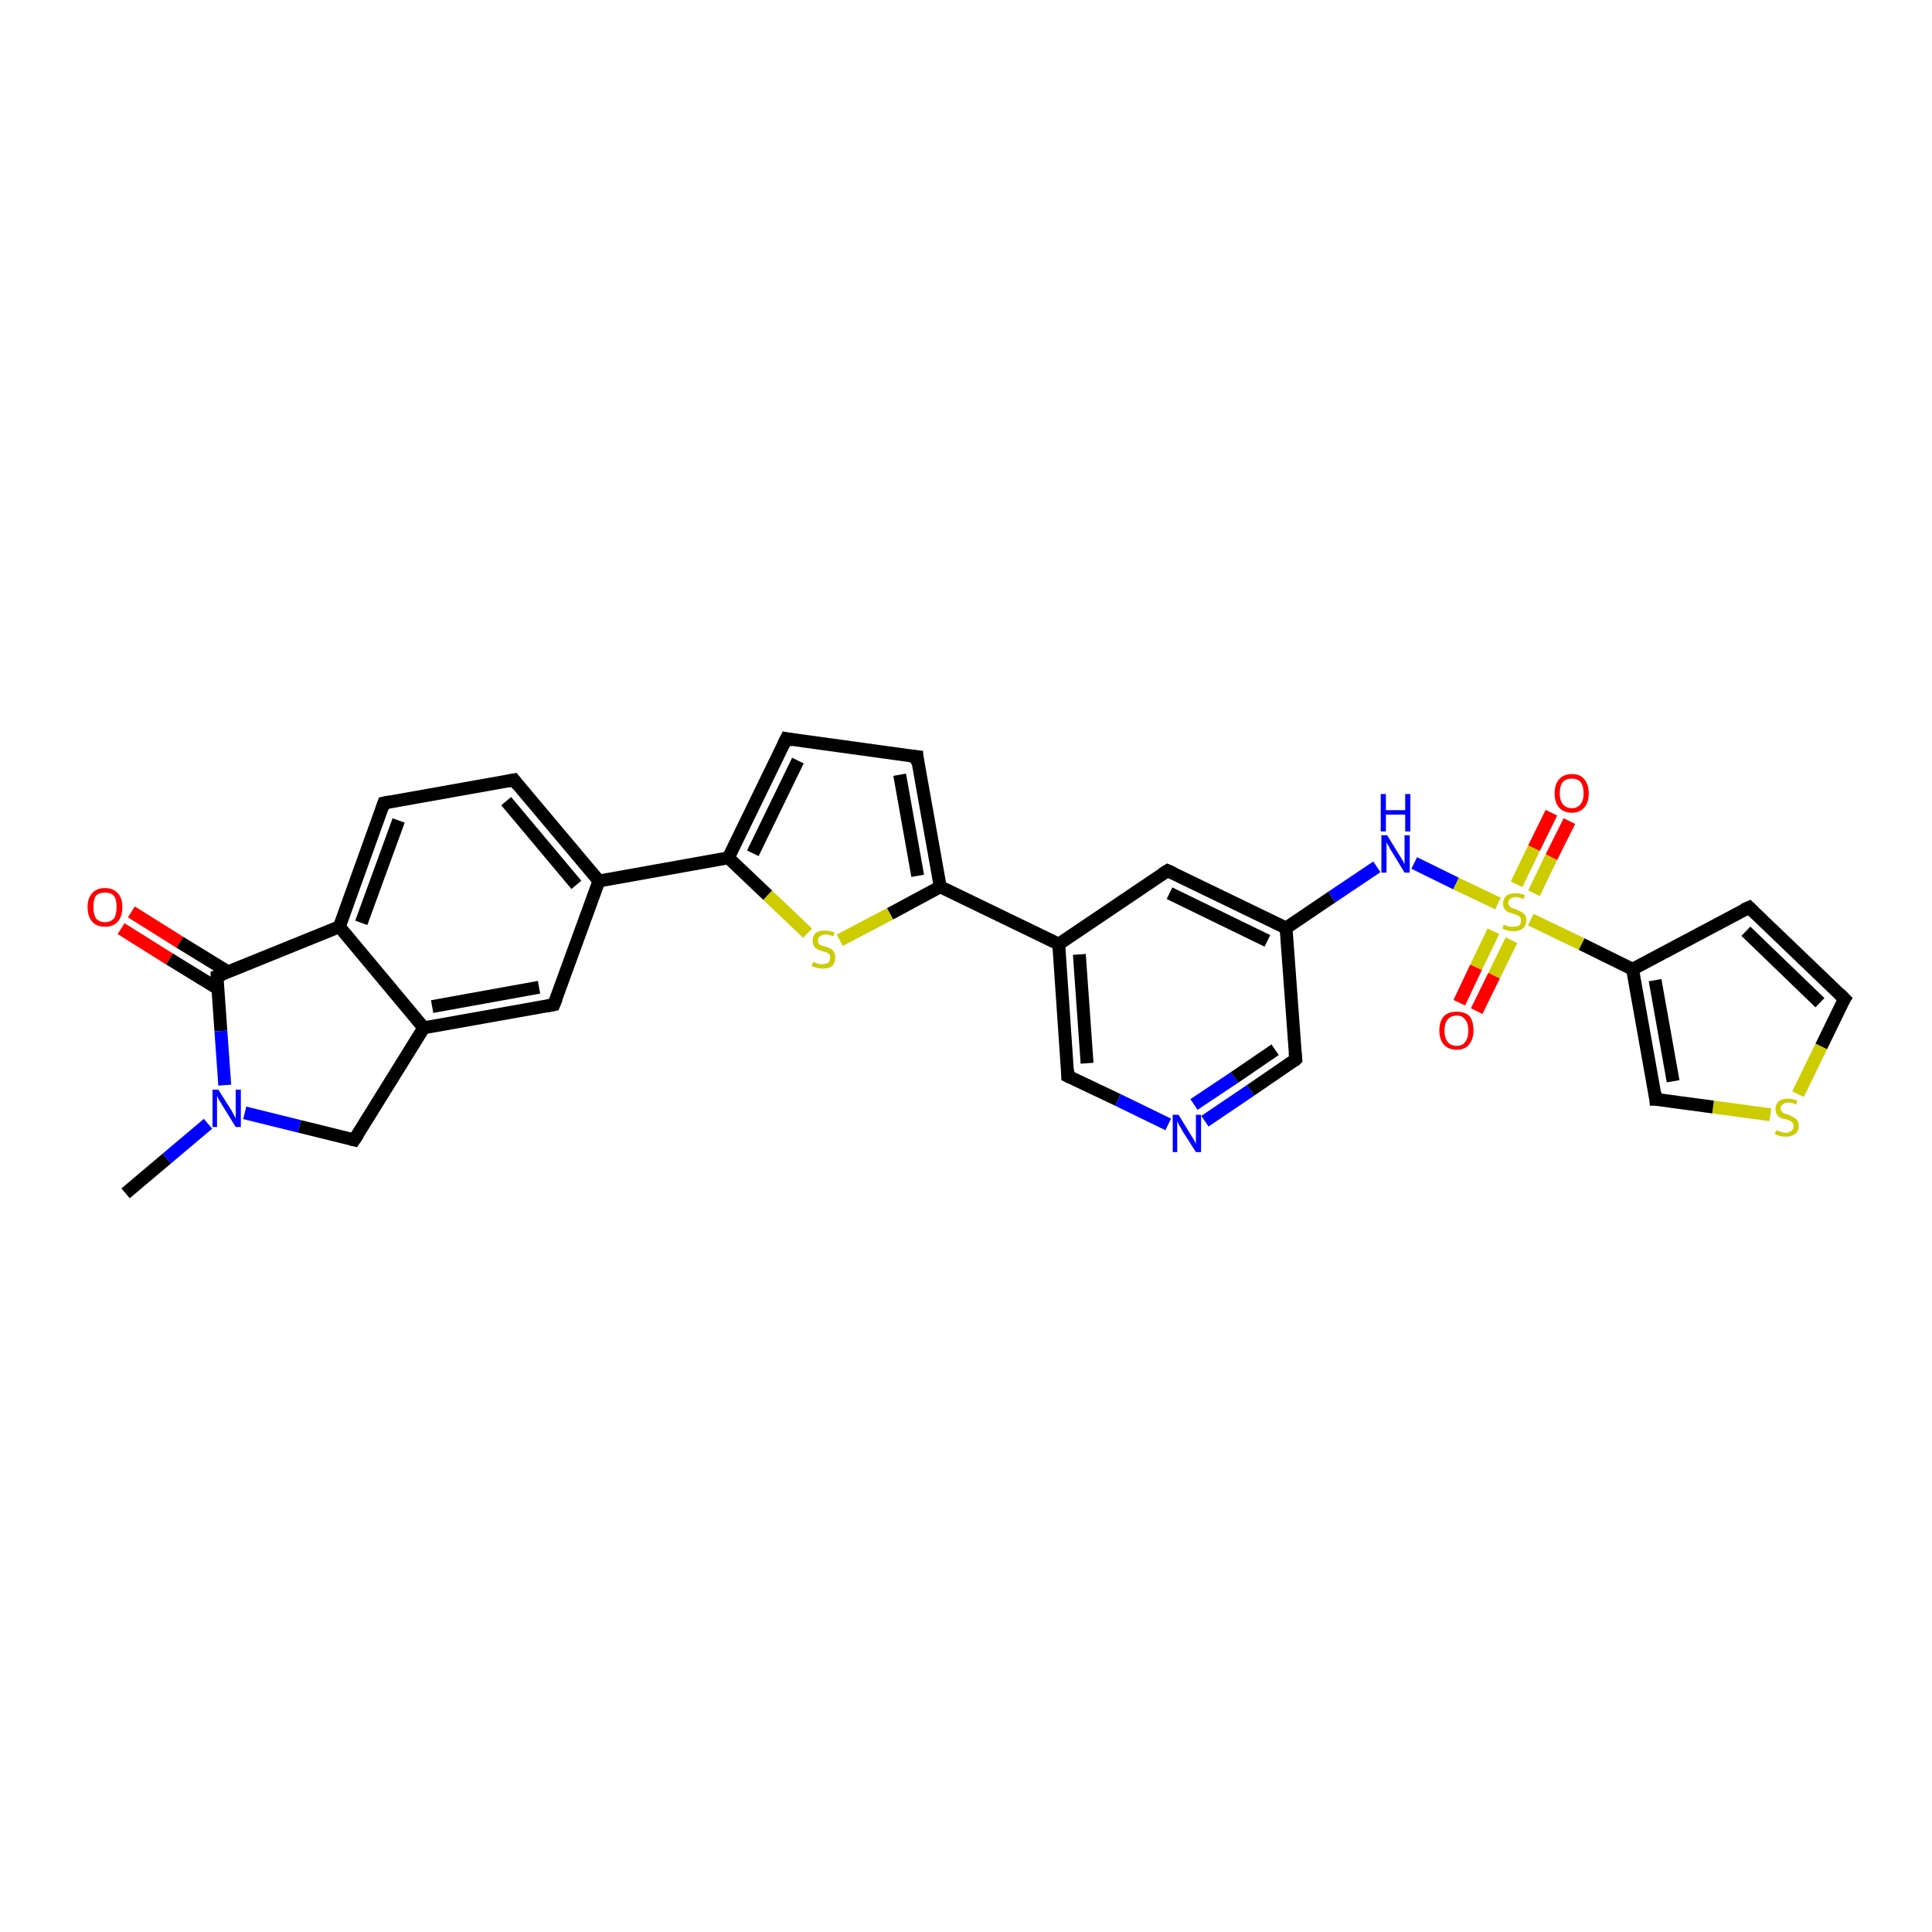 <?xml version='1.0' encoding='iso-8859-1'?>
<svg version='1.1' baseProfile='full'
              xmlns='http://www.w3.org/2000/svg'
                      xmlns:rdkit='http://www.rdkit.org/xml'
                      xmlns:xlink='http://www.w3.org/1999/xlink'
                  xml:space='preserve'
width='300px' height='300px' viewBox='0 0 300 300'>
<!-- END OF HEADER -->
<rect style='opacity:1.0;fill:#FFFFFF;stroke:none' width='300.0' height='300.0' x='0.0' y='0.0'> </rect>
<path class='bond-0 atom-0 atom-1' d='M 19.5,185.3 L 25.9,179.9' style='fill:none;fill-rule:evenodd;stroke:#000000;stroke-width:2.0px;stroke-linecap:butt;stroke-linejoin:miter;stroke-opacity:1' />
<path class='bond-0 atom-0 atom-1' d='M 25.9,179.9 L 32.3,174.5' style='fill:none;fill-rule:evenodd;stroke:#0000FF;stroke-width:2.0px;stroke-linecap:butt;stroke-linejoin:miter;stroke-opacity:1' />
<path class='bond-1 atom-1 atom-2' d='M 38.0,172.8 L 46.5,174.9' style='fill:none;fill-rule:evenodd;stroke:#0000FF;stroke-width:2.0px;stroke-linecap:butt;stroke-linejoin:miter;stroke-opacity:1' />
<path class='bond-1 atom-1 atom-2' d='M 46.5,174.9 L 55.0,177.0' style='fill:none;fill-rule:evenodd;stroke:#000000;stroke-width:2.0px;stroke-linecap:butt;stroke-linejoin:miter;stroke-opacity:1' />
<path class='bond-2 atom-2 atom-3' d='M 55.0,177.0 L 65.8,159.6' style='fill:none;fill-rule:evenodd;stroke:#000000;stroke-width:2.0px;stroke-linecap:butt;stroke-linejoin:miter;stroke-opacity:1' />
<path class='bond-3 atom-3 atom-4' d='M 65.8,159.6 L 86.0,156.0' style='fill:none;fill-rule:evenodd;stroke:#000000;stroke-width:2.0px;stroke-linecap:butt;stroke-linejoin:miter;stroke-opacity:1' />
<path class='bond-3 atom-3 atom-4' d='M 67.1,156.3 L 83.7,153.3' style='fill:none;fill-rule:evenodd;stroke:#000000;stroke-width:2.0px;stroke-linecap:butt;stroke-linejoin:miter;stroke-opacity:1' />
<path class='bond-4 atom-4 atom-5' d='M 86.0,156.0 L 93.0,136.8' style='fill:none;fill-rule:evenodd;stroke:#000000;stroke-width:2.0px;stroke-linecap:butt;stroke-linejoin:miter;stroke-opacity:1' />
<path class='bond-5 atom-5 atom-6' d='M 93.0,136.8 L 79.8,121.1' style='fill:none;fill-rule:evenodd;stroke:#000000;stroke-width:2.0px;stroke-linecap:butt;stroke-linejoin:miter;stroke-opacity:1' />
<path class='bond-5 atom-5 atom-6' d='M 89.5,137.4 L 78.6,124.4' style='fill:none;fill-rule:evenodd;stroke:#000000;stroke-width:2.0px;stroke-linecap:butt;stroke-linejoin:miter;stroke-opacity:1' />
<path class='bond-6 atom-6 atom-7' d='M 79.8,121.1 L 59.6,124.7' style='fill:none;fill-rule:evenodd;stroke:#000000;stroke-width:2.0px;stroke-linecap:butt;stroke-linejoin:miter;stroke-opacity:1' />
<path class='bond-7 atom-7 atom-8' d='M 59.6,124.7 L 52.7,143.9' style='fill:none;fill-rule:evenodd;stroke:#000000;stroke-width:2.0px;stroke-linecap:butt;stroke-linejoin:miter;stroke-opacity:1' />
<path class='bond-7 atom-7 atom-8' d='M 61.9,127.4 L 56.1,143.3' style='fill:none;fill-rule:evenodd;stroke:#000000;stroke-width:2.0px;stroke-linecap:butt;stroke-linejoin:miter;stroke-opacity:1' />
<path class='bond-8 atom-8 atom-9' d='M 52.7,143.9 L 33.7,151.6' style='fill:none;fill-rule:evenodd;stroke:#000000;stroke-width:2.0px;stroke-linecap:butt;stroke-linejoin:miter;stroke-opacity:1' />
<path class='bond-9 atom-9 atom-10' d='M 35.4,150.9 L 27.9,146.3' style='fill:none;fill-rule:evenodd;stroke:#000000;stroke-width:2.0px;stroke-linecap:butt;stroke-linejoin:miter;stroke-opacity:1' />
<path class='bond-9 atom-9 atom-10' d='M 27.9,146.3 L 20.4,141.6' style='fill:none;fill-rule:evenodd;stroke:#FF0000;stroke-width:2.0px;stroke-linecap:butt;stroke-linejoin:miter;stroke-opacity:1' />
<path class='bond-9 atom-9 atom-10' d='M 33.8,153.5 L 26.3,148.9' style='fill:none;fill-rule:evenodd;stroke:#000000;stroke-width:2.0px;stroke-linecap:butt;stroke-linejoin:miter;stroke-opacity:1' />
<path class='bond-9 atom-9 atom-10' d='M 26.3,148.9 L 18.8,144.2' style='fill:none;fill-rule:evenodd;stroke:#FF0000;stroke-width:2.0px;stroke-linecap:butt;stroke-linejoin:miter;stroke-opacity:1' />
<path class='bond-10 atom-5 atom-11' d='M 93.0,136.8 L 113.1,133.2' style='fill:none;fill-rule:evenodd;stroke:#000000;stroke-width:2.0px;stroke-linecap:butt;stroke-linejoin:miter;stroke-opacity:1' />
<path class='bond-11 atom-11 atom-12' d='M 113.1,133.2 L 122.1,114.7' style='fill:none;fill-rule:evenodd;stroke:#000000;stroke-width:2.0px;stroke-linecap:butt;stroke-linejoin:miter;stroke-opacity:1' />
<path class='bond-11 atom-11 atom-12' d='M 116.9,132.5 L 123.9,118.1' style='fill:none;fill-rule:evenodd;stroke:#000000;stroke-width:2.0px;stroke-linecap:butt;stroke-linejoin:miter;stroke-opacity:1' />
<path class='bond-12 atom-12 atom-13' d='M 122.1,114.7 L 142.4,117.5' style='fill:none;fill-rule:evenodd;stroke:#000000;stroke-width:2.0px;stroke-linecap:butt;stroke-linejoin:miter;stroke-opacity:1' />
<path class='bond-13 atom-13 atom-14' d='M 142.4,117.5 L 146.0,137.7' style='fill:none;fill-rule:evenodd;stroke:#000000;stroke-width:2.0px;stroke-linecap:butt;stroke-linejoin:miter;stroke-opacity:1' />
<path class='bond-13 atom-13 atom-14' d='M 139.7,120.3 L 142.5,136.0' style='fill:none;fill-rule:evenodd;stroke:#000000;stroke-width:2.0px;stroke-linecap:butt;stroke-linejoin:miter;stroke-opacity:1' />
<path class='bond-14 atom-14 atom-15' d='M 146.0,137.7 L 138.2,141.9' style='fill:none;fill-rule:evenodd;stroke:#000000;stroke-width:2.0px;stroke-linecap:butt;stroke-linejoin:miter;stroke-opacity:1' />
<path class='bond-14 atom-14 atom-15' d='M 138.2,141.9 L 130.4,146.0' style='fill:none;fill-rule:evenodd;stroke:#CCCC00;stroke-width:2.0px;stroke-linecap:butt;stroke-linejoin:miter;stroke-opacity:1' />
<path class='bond-15 atom-14 atom-16' d='M 146.0,137.7 L 164.4,146.6' style='fill:none;fill-rule:evenodd;stroke:#000000;stroke-width:2.0px;stroke-linecap:butt;stroke-linejoin:miter;stroke-opacity:1' />
<path class='bond-16 atom-16 atom-17' d='M 164.4,146.6 L 165.8,167.1' style='fill:none;fill-rule:evenodd;stroke:#000000;stroke-width:2.0px;stroke-linecap:butt;stroke-linejoin:miter;stroke-opacity:1' />
<path class='bond-16 atom-16 atom-17' d='M 167.6,148.2 L 168.8,165.1' style='fill:none;fill-rule:evenodd;stroke:#000000;stroke-width:2.0px;stroke-linecap:butt;stroke-linejoin:miter;stroke-opacity:1' />
<path class='bond-17 atom-17 atom-18' d='M 165.8,167.1 L 173.6,170.8' style='fill:none;fill-rule:evenodd;stroke:#000000;stroke-width:2.0px;stroke-linecap:butt;stroke-linejoin:miter;stroke-opacity:1' />
<path class='bond-17 atom-17 atom-18' d='M 173.6,170.8 L 181.4,174.6' style='fill:none;fill-rule:evenodd;stroke:#0000FF;stroke-width:2.0px;stroke-linecap:butt;stroke-linejoin:miter;stroke-opacity:1' />
<path class='bond-18 atom-18 atom-19' d='M 187.1,174.1 L 194.2,169.3' style='fill:none;fill-rule:evenodd;stroke:#0000FF;stroke-width:2.0px;stroke-linecap:butt;stroke-linejoin:miter;stroke-opacity:1' />
<path class='bond-18 atom-18 atom-19' d='M 194.2,169.3 L 201.2,164.5' style='fill:none;fill-rule:evenodd;stroke:#000000;stroke-width:2.0px;stroke-linecap:butt;stroke-linejoin:miter;stroke-opacity:1' />
<path class='bond-18 atom-18 atom-19' d='M 185.4,171.5 L 191.7,167.3' style='fill:none;fill-rule:evenodd;stroke:#0000FF;stroke-width:2.0px;stroke-linecap:butt;stroke-linejoin:miter;stroke-opacity:1' />
<path class='bond-18 atom-18 atom-19' d='M 191.7,167.3 L 198.0,163.0' style='fill:none;fill-rule:evenodd;stroke:#000000;stroke-width:2.0px;stroke-linecap:butt;stroke-linejoin:miter;stroke-opacity:1' />
<path class='bond-19 atom-19 atom-20' d='M 201.2,164.5 L 199.7,144.1' style='fill:none;fill-rule:evenodd;stroke:#000000;stroke-width:2.0px;stroke-linecap:butt;stroke-linejoin:miter;stroke-opacity:1' />
<path class='bond-20 atom-20 atom-21' d='M 199.7,144.1 L 206.8,139.3' style='fill:none;fill-rule:evenodd;stroke:#000000;stroke-width:2.0px;stroke-linecap:butt;stroke-linejoin:miter;stroke-opacity:1' />
<path class='bond-20 atom-20 atom-21' d='M 206.8,139.3 L 213.8,134.6' style='fill:none;fill-rule:evenodd;stroke:#0000FF;stroke-width:2.0px;stroke-linecap:butt;stroke-linejoin:miter;stroke-opacity:1' />
<path class='bond-21 atom-21 atom-22' d='M 219.6,134.0 L 226.1,137.2' style='fill:none;fill-rule:evenodd;stroke:#0000FF;stroke-width:2.0px;stroke-linecap:butt;stroke-linejoin:miter;stroke-opacity:1' />
<path class='bond-21 atom-21 atom-22' d='M 226.1,137.2 L 232.6,140.3' style='fill:none;fill-rule:evenodd;stroke:#CCCC00;stroke-width:2.0px;stroke-linecap:butt;stroke-linejoin:miter;stroke-opacity:1' />
<path class='bond-22 atom-22 atom-23' d='M 231.9,144.6 L 229.2,150.2' style='fill:none;fill-rule:evenodd;stroke:#CCCC00;stroke-width:2.0px;stroke-linecap:butt;stroke-linejoin:miter;stroke-opacity:1' />
<path class='bond-22 atom-22 atom-23' d='M 229.2,150.2 L 226.6,155.7' style='fill:none;fill-rule:evenodd;stroke:#FF0000;stroke-width:2.0px;stroke-linecap:butt;stroke-linejoin:miter;stroke-opacity:1' />
<path class='bond-22 atom-22 atom-23' d='M 234.7,146.0 L 232.0,151.5' style='fill:none;fill-rule:evenodd;stroke:#CCCC00;stroke-width:2.0px;stroke-linecap:butt;stroke-linejoin:miter;stroke-opacity:1' />
<path class='bond-22 atom-22 atom-23' d='M 232.0,151.5 L 229.3,157.0' style='fill:none;fill-rule:evenodd;stroke:#FF0000;stroke-width:2.0px;stroke-linecap:butt;stroke-linejoin:miter;stroke-opacity:1' />
<path class='bond-23 atom-22 atom-24' d='M 238.2,138.7 L 240.9,133.1' style='fill:none;fill-rule:evenodd;stroke:#CCCC00;stroke-width:2.0px;stroke-linecap:butt;stroke-linejoin:miter;stroke-opacity:1' />
<path class='bond-23 atom-22 atom-24' d='M 240.9,133.1 L 243.7,127.5' style='fill:none;fill-rule:evenodd;stroke:#FF0000;stroke-width:2.0px;stroke-linecap:butt;stroke-linejoin:miter;stroke-opacity:1' />
<path class='bond-23 atom-22 atom-24' d='M 235.5,137.3 L 238.2,131.7' style='fill:none;fill-rule:evenodd;stroke:#CCCC00;stroke-width:2.0px;stroke-linecap:butt;stroke-linejoin:miter;stroke-opacity:1' />
<path class='bond-23 atom-22 atom-24' d='M 238.2,131.7 L 240.9,126.2' style='fill:none;fill-rule:evenodd;stroke:#FF0000;stroke-width:2.0px;stroke-linecap:butt;stroke-linejoin:miter;stroke-opacity:1' />
<path class='bond-24 atom-22 atom-25' d='M 237.7,142.8 L 245.6,146.6' style='fill:none;fill-rule:evenodd;stroke:#CCCC00;stroke-width:2.0px;stroke-linecap:butt;stroke-linejoin:miter;stroke-opacity:1' />
<path class='bond-24 atom-22 atom-25' d='M 245.6,146.6 L 253.5,150.5' style='fill:none;fill-rule:evenodd;stroke:#000000;stroke-width:2.0px;stroke-linecap:butt;stroke-linejoin:miter;stroke-opacity:1' />
<path class='bond-25 atom-25 atom-26' d='M 253.5,150.5 L 271.6,140.9' style='fill:none;fill-rule:evenodd;stroke:#000000;stroke-width:2.0px;stroke-linecap:butt;stroke-linejoin:miter;stroke-opacity:1' />
<path class='bond-26 atom-26 atom-27' d='M 271.6,140.9 L 286.4,155.1' style='fill:none;fill-rule:evenodd;stroke:#000000;stroke-width:2.0px;stroke-linecap:butt;stroke-linejoin:miter;stroke-opacity:1' />
<path class='bond-26 atom-26 atom-27' d='M 271.1,144.6 L 282.6,155.7' style='fill:none;fill-rule:evenodd;stroke:#000000;stroke-width:2.0px;stroke-linecap:butt;stroke-linejoin:miter;stroke-opacity:1' />
<path class='bond-27 atom-27 atom-28' d='M 286.4,155.1 L 282.8,162.5' style='fill:none;fill-rule:evenodd;stroke:#000000;stroke-width:2.0px;stroke-linecap:butt;stroke-linejoin:miter;stroke-opacity:1' />
<path class='bond-27 atom-27 atom-28' d='M 282.8,162.5 L 279.2,169.9' style='fill:none;fill-rule:evenodd;stroke:#CCCC00;stroke-width:2.0px;stroke-linecap:butt;stroke-linejoin:miter;stroke-opacity:1' />
<path class='bond-28 atom-28 atom-29' d='M 274.9,173.1 L 266.0,171.9' style='fill:none;fill-rule:evenodd;stroke:#CCCC00;stroke-width:2.0px;stroke-linecap:butt;stroke-linejoin:miter;stroke-opacity:1' />
<path class='bond-28 atom-28 atom-29' d='M 266.0,171.9 L 257.1,170.7' style='fill:none;fill-rule:evenodd;stroke:#000000;stroke-width:2.0px;stroke-linecap:butt;stroke-linejoin:miter;stroke-opacity:1' />
<path class='bond-29 atom-20 atom-30' d='M 199.7,144.1 L 181.3,135.2' style='fill:none;fill-rule:evenodd;stroke:#000000;stroke-width:2.0px;stroke-linecap:butt;stroke-linejoin:miter;stroke-opacity:1' />
<path class='bond-29 atom-20 atom-30' d='M 196.8,146.1 L 181.6,138.7' style='fill:none;fill-rule:evenodd;stroke:#000000;stroke-width:2.0px;stroke-linecap:butt;stroke-linejoin:miter;stroke-opacity:1' />
<path class='bond-30 atom-9 atom-1' d='M 33.7,151.6 L 34.3,160.1' style='fill:none;fill-rule:evenodd;stroke:#000000;stroke-width:2.0px;stroke-linecap:butt;stroke-linejoin:miter;stroke-opacity:1' />
<path class='bond-30 atom-9 atom-1' d='M 34.3,160.1 L 34.9,168.5' style='fill:none;fill-rule:evenodd;stroke:#0000FF;stroke-width:2.0px;stroke-linecap:butt;stroke-linejoin:miter;stroke-opacity:1' />
<path class='bond-31 atom-15 atom-11' d='M 125.4,144.9 L 119.2,139.0' style='fill:none;fill-rule:evenodd;stroke:#CCCC00;stroke-width:2.0px;stroke-linecap:butt;stroke-linejoin:miter;stroke-opacity:1' />
<path class='bond-31 atom-15 atom-11' d='M 119.2,139.0 L 113.1,133.2' style='fill:none;fill-rule:evenodd;stroke:#000000;stroke-width:2.0px;stroke-linecap:butt;stroke-linejoin:miter;stroke-opacity:1' />
<path class='bond-32 atom-30 atom-16' d='M 181.3,135.2 L 164.4,146.6' style='fill:none;fill-rule:evenodd;stroke:#000000;stroke-width:2.0px;stroke-linecap:butt;stroke-linejoin:miter;stroke-opacity:1' />
<path class='bond-33 atom-8 atom-3' d='M 52.7,143.9 L 65.8,159.6' style='fill:none;fill-rule:evenodd;stroke:#000000;stroke-width:2.0px;stroke-linecap:butt;stroke-linejoin:miter;stroke-opacity:1' />
<path class='bond-34 atom-29 atom-25' d='M 257.1,170.7 L 253.5,150.5' style='fill:none;fill-rule:evenodd;stroke:#000000;stroke-width:2.0px;stroke-linecap:butt;stroke-linejoin:miter;stroke-opacity:1' />
<path class='bond-34 atom-29 atom-25' d='M 259.8,167.9 L 257.0,152.2' style='fill:none;fill-rule:evenodd;stroke:#000000;stroke-width:2.0px;stroke-linecap:butt;stroke-linejoin:miter;stroke-opacity:1' />
<path d='M 54.6,176.9 L 55.0,177.0 L 55.6,176.1' style='fill:none;stroke:#000000;stroke-width:2.0px;stroke-linecap:butt;stroke-linejoin:miter;stroke-opacity:1;' />
<path d='M 85.0,156.2 L 86.0,156.0 L 86.4,155.0' style='fill:none;stroke:#000000;stroke-width:2.0px;stroke-linecap:butt;stroke-linejoin:miter;stroke-opacity:1;' />
<path d='M 80.4,121.9 L 79.8,121.1 L 78.8,121.3' style='fill:none;stroke:#000000;stroke-width:2.0px;stroke-linecap:butt;stroke-linejoin:miter;stroke-opacity:1;' />
<path d='M 60.6,124.5 L 59.6,124.7 L 59.3,125.6' style='fill:none;stroke:#000000;stroke-width:2.0px;stroke-linecap:butt;stroke-linejoin:miter;stroke-opacity:1;' />
<path d='M 34.6,151.3 L 33.7,151.6 L 33.7,152.1' style='fill:none;stroke:#000000;stroke-width:2.0px;stroke-linecap:butt;stroke-linejoin:miter;stroke-opacity:1;' />
<path d='M 121.6,115.7 L 122.1,114.7 L 123.1,114.9' style='fill:none;stroke:#000000;stroke-width:2.0px;stroke-linecap:butt;stroke-linejoin:miter;stroke-opacity:1;' />
<path d='M 141.3,117.4 L 142.4,117.5 L 142.5,118.6' style='fill:none;stroke:#000000;stroke-width:2.0px;stroke-linecap:butt;stroke-linejoin:miter;stroke-opacity:1;' />
<path d='M 165.8,166.1 L 165.8,167.1 L 166.2,167.3' style='fill:none;stroke:#000000;stroke-width:2.0px;stroke-linecap:butt;stroke-linejoin:miter;stroke-opacity:1;' />
<path d='M 200.9,164.8 L 201.2,164.5 L 201.1,163.5' style='fill:none;stroke:#000000;stroke-width:2.0px;stroke-linecap:butt;stroke-linejoin:miter;stroke-opacity:1;' />
<path d='M 270.7,141.3 L 271.6,140.9 L 272.3,141.6' style='fill:none;stroke:#000000;stroke-width:2.0px;stroke-linecap:butt;stroke-linejoin:miter;stroke-opacity:1;' />
<path d='M 285.6,154.3 L 286.4,155.1 L 286.2,155.4' style='fill:none;stroke:#000000;stroke-width:2.0px;stroke-linecap:butt;stroke-linejoin:miter;stroke-opacity:1;' />
<path d='M 257.6,170.7 L 257.1,170.7 L 257.0,169.7' style='fill:none;stroke:#000000;stroke-width:2.0px;stroke-linecap:butt;stroke-linejoin:miter;stroke-opacity:1;' />
<path d='M 182.2,135.6 L 181.3,135.2 L 180.5,135.7' style='fill:none;stroke:#000000;stroke-width:2.0px;stroke-linecap:butt;stroke-linejoin:miter;stroke-opacity:1;' />
<path class='atom-1' d='M 33.9 169.2
L 35.8 172.2
Q 36.0 172.5, 36.3 173.1
Q 36.6 173.6, 36.6 173.7
L 36.6 169.2
L 37.4 169.2
L 37.4 175.0
L 36.6 175.0
L 34.5 171.6
Q 34.3 171.2, 34.0 170.8
Q 33.8 170.3, 33.7 170.2
L 33.7 175.0
L 33.0 175.0
L 33.0 169.2
L 33.9 169.2
' fill='#0000FF'/>
<path class='atom-10' d='M 13.6 140.8
Q 13.6 139.5, 14.3 138.7
Q 15.0 137.9, 16.3 137.9
Q 17.6 137.9, 18.3 138.7
Q 19.0 139.5, 19.0 140.8
Q 19.0 142.3, 18.3 143.1
Q 17.6 143.9, 16.3 143.9
Q 15.0 143.9, 14.3 143.1
Q 13.6 142.3, 13.6 140.8
M 16.3 143.2
Q 17.2 143.2, 17.7 142.6
Q 18.1 142.0, 18.1 140.8
Q 18.1 139.7, 17.7 139.1
Q 17.2 138.6, 16.3 138.6
Q 15.4 138.6, 14.9 139.1
Q 14.5 139.7, 14.5 140.8
Q 14.5 142.0, 14.9 142.6
Q 15.4 143.2, 16.3 143.2
' fill='#FF0000'/>
<path class='atom-15' d='M 126.3 149.3
Q 126.3 149.4, 126.6 149.5
Q 126.9 149.6, 127.2 149.7
Q 127.5 149.7, 127.7 149.7
Q 128.3 149.7, 128.6 149.5
Q 128.9 149.2, 128.9 148.7
Q 128.9 148.4, 128.8 148.2
Q 128.6 148.0, 128.4 147.9
Q 128.1 147.8, 127.7 147.7
Q 127.2 147.5, 126.9 147.4
Q 126.6 147.2, 126.4 146.9
Q 126.2 146.6, 126.2 146.1
Q 126.2 145.4, 126.6 144.9
Q 127.1 144.5, 128.1 144.5
Q 128.8 144.5, 129.6 144.8
L 129.4 145.4
Q 128.7 145.1, 128.2 145.1
Q 127.6 145.1, 127.3 145.4
Q 127.0 145.6, 127.0 146.0
Q 127.0 146.3, 127.1 146.5
Q 127.3 146.7, 127.5 146.8
Q 127.8 146.9, 128.2 147.0
Q 128.7 147.2, 129.0 147.3
Q 129.3 147.5, 129.5 147.8
Q 129.7 148.2, 129.7 148.7
Q 129.7 149.5, 129.2 150.0
Q 128.7 150.4, 127.8 150.4
Q 127.3 150.4, 126.9 150.3
Q 126.5 150.2, 126.0 150.0
L 126.3 149.3
' fill='#CCCC00'/>
<path class='atom-18' d='M 183.0 173.1
L 184.9 176.2
Q 185.1 176.5, 185.4 177.0
Q 185.7 177.6, 185.7 177.6
L 185.7 173.1
L 186.5 173.1
L 186.5 178.9
L 185.7 178.9
L 183.6 175.6
Q 183.4 175.2, 183.1 174.7
Q 182.9 174.3, 182.8 174.1
L 182.8 178.9
L 182.1 178.9
L 182.1 173.1
L 183.0 173.1
' fill='#0000FF'/>
<path class='atom-21' d='M 215.4 129.7
L 217.3 132.8
Q 217.5 133.1, 217.8 133.6
Q 218.1 134.2, 218.1 134.2
L 218.1 129.7
L 218.9 129.7
L 218.9 135.5
L 218.1 135.5
L 216.1 132.2
Q 215.8 131.8, 215.6 131.3
Q 215.3 130.9, 215.3 130.7
L 215.3 135.5
L 214.5 135.5
L 214.5 129.7
L 215.4 129.7
' fill='#0000FF'/>
<path class='atom-21' d='M 214.4 123.3
L 215.2 123.3
L 215.2 125.8
L 218.2 125.8
L 218.2 123.3
L 219.0 123.3
L 219.0 129.1
L 218.2 129.1
L 218.2 126.5
L 215.2 126.5
L 215.2 129.1
L 214.4 129.1
L 214.4 123.3
' fill='#0000FF'/>
<path class='atom-22' d='M 233.5 143.6
Q 233.6 143.6, 233.8 143.7
Q 234.1 143.8, 234.4 143.9
Q 234.7 143.9, 235.0 143.9
Q 235.5 143.9, 235.9 143.7
Q 236.2 143.4, 236.2 142.9
Q 236.2 142.6, 236.0 142.4
Q 235.9 142.2, 235.6 142.1
Q 235.4 142.0, 235.0 141.9
Q 234.4 141.7, 234.1 141.6
Q 233.8 141.4, 233.6 141.1
Q 233.4 140.8, 233.4 140.3
Q 233.4 139.6, 233.9 139.1
Q 234.4 138.7, 235.4 138.7
Q 236.0 138.7, 236.8 139.0
L 236.6 139.6
Q 235.9 139.3, 235.4 139.3
Q 234.8 139.3, 234.5 139.6
Q 234.2 139.8, 234.2 140.2
Q 234.2 140.5, 234.4 140.7
Q 234.5 140.9, 234.8 141.0
Q 235.0 141.1, 235.4 141.2
Q 235.9 141.4, 236.2 141.6
Q 236.5 141.7, 236.8 142.1
Q 237.0 142.4, 237.0 142.9
Q 237.0 143.8, 236.4 144.2
Q 235.9 144.6, 235.0 144.6
Q 234.5 144.6, 234.1 144.5
Q 233.7 144.4, 233.3 144.2
L 233.5 143.6
' fill='#CCCC00'/>
<path class='atom-23' d='M 223.5 160.0
Q 223.5 158.6, 224.2 157.8
Q 224.9 157.1, 226.2 157.1
Q 227.5 157.1, 228.2 157.8
Q 228.8 158.6, 228.8 160.0
Q 228.8 161.4, 228.1 162.2
Q 227.5 163.0, 226.2 163.0
Q 224.9 163.0, 224.2 162.2
Q 223.5 161.4, 223.5 160.0
M 226.2 162.4
Q 227.1 162.4, 227.5 161.8
Q 228.0 161.2, 228.0 160.0
Q 228.0 158.9, 227.5 158.3
Q 227.1 157.7, 226.2 157.7
Q 225.3 157.7, 224.8 158.3
Q 224.3 158.9, 224.3 160.0
Q 224.3 161.2, 224.8 161.8
Q 225.3 162.4, 226.2 162.4
' fill='#FF0000'/>
<path class='atom-24' d='M 241.4 123.2
Q 241.4 121.8, 242.1 121.0
Q 242.8 120.2, 244.1 120.2
Q 245.4 120.2, 246.0 121.0
Q 246.7 121.8, 246.7 123.2
Q 246.7 124.6, 246.0 125.4
Q 245.3 126.2, 244.1 126.2
Q 242.8 126.2, 242.1 125.4
Q 241.4 124.6, 241.4 123.2
M 244.1 125.5
Q 244.9 125.5, 245.4 124.9
Q 245.9 124.3, 245.9 123.2
Q 245.9 122.0, 245.4 121.4
Q 244.9 120.9, 244.1 120.9
Q 243.2 120.9, 242.7 121.4
Q 242.2 122.0, 242.2 123.2
Q 242.2 124.3, 242.7 124.9
Q 243.2 125.5, 244.1 125.5
' fill='#FF0000'/>
<path class='atom-28' d='M 275.8 175.5
Q 275.8 175.5, 276.1 175.6
Q 276.4 175.7, 276.7 175.8
Q 277.0 175.9, 277.3 175.9
Q 277.8 175.9, 278.2 175.6
Q 278.5 175.3, 278.5 174.9
Q 278.5 174.5, 278.3 174.3
Q 278.2 174.1, 277.9 174.0
Q 277.7 173.9, 277.3 173.8
Q 276.7 173.7, 276.4 173.5
Q 276.1 173.4, 275.9 173.0
Q 275.7 172.7, 275.7 172.2
Q 275.7 171.5, 276.2 171.0
Q 276.7 170.6, 277.7 170.6
Q 278.3 170.6, 279.1 170.9
L 278.9 171.5
Q 278.2 171.2, 277.7 171.2
Q 277.1 171.2, 276.8 171.5
Q 276.5 171.7, 276.5 172.1
Q 276.5 172.4, 276.7 172.6
Q 276.8 172.8, 277.1 172.9
Q 277.3 173.0, 277.7 173.1
Q 278.2 173.3, 278.5 173.5
Q 278.8 173.6, 279.1 174.0
Q 279.3 174.3, 279.3 174.9
Q 279.3 175.7, 278.7 176.1
Q 278.2 176.5, 277.3 176.5
Q 276.8 176.5, 276.4 176.4
Q 276.0 176.3, 275.6 176.1
L 275.8 175.5
' fill='#CCCC00'/>
</svg>
